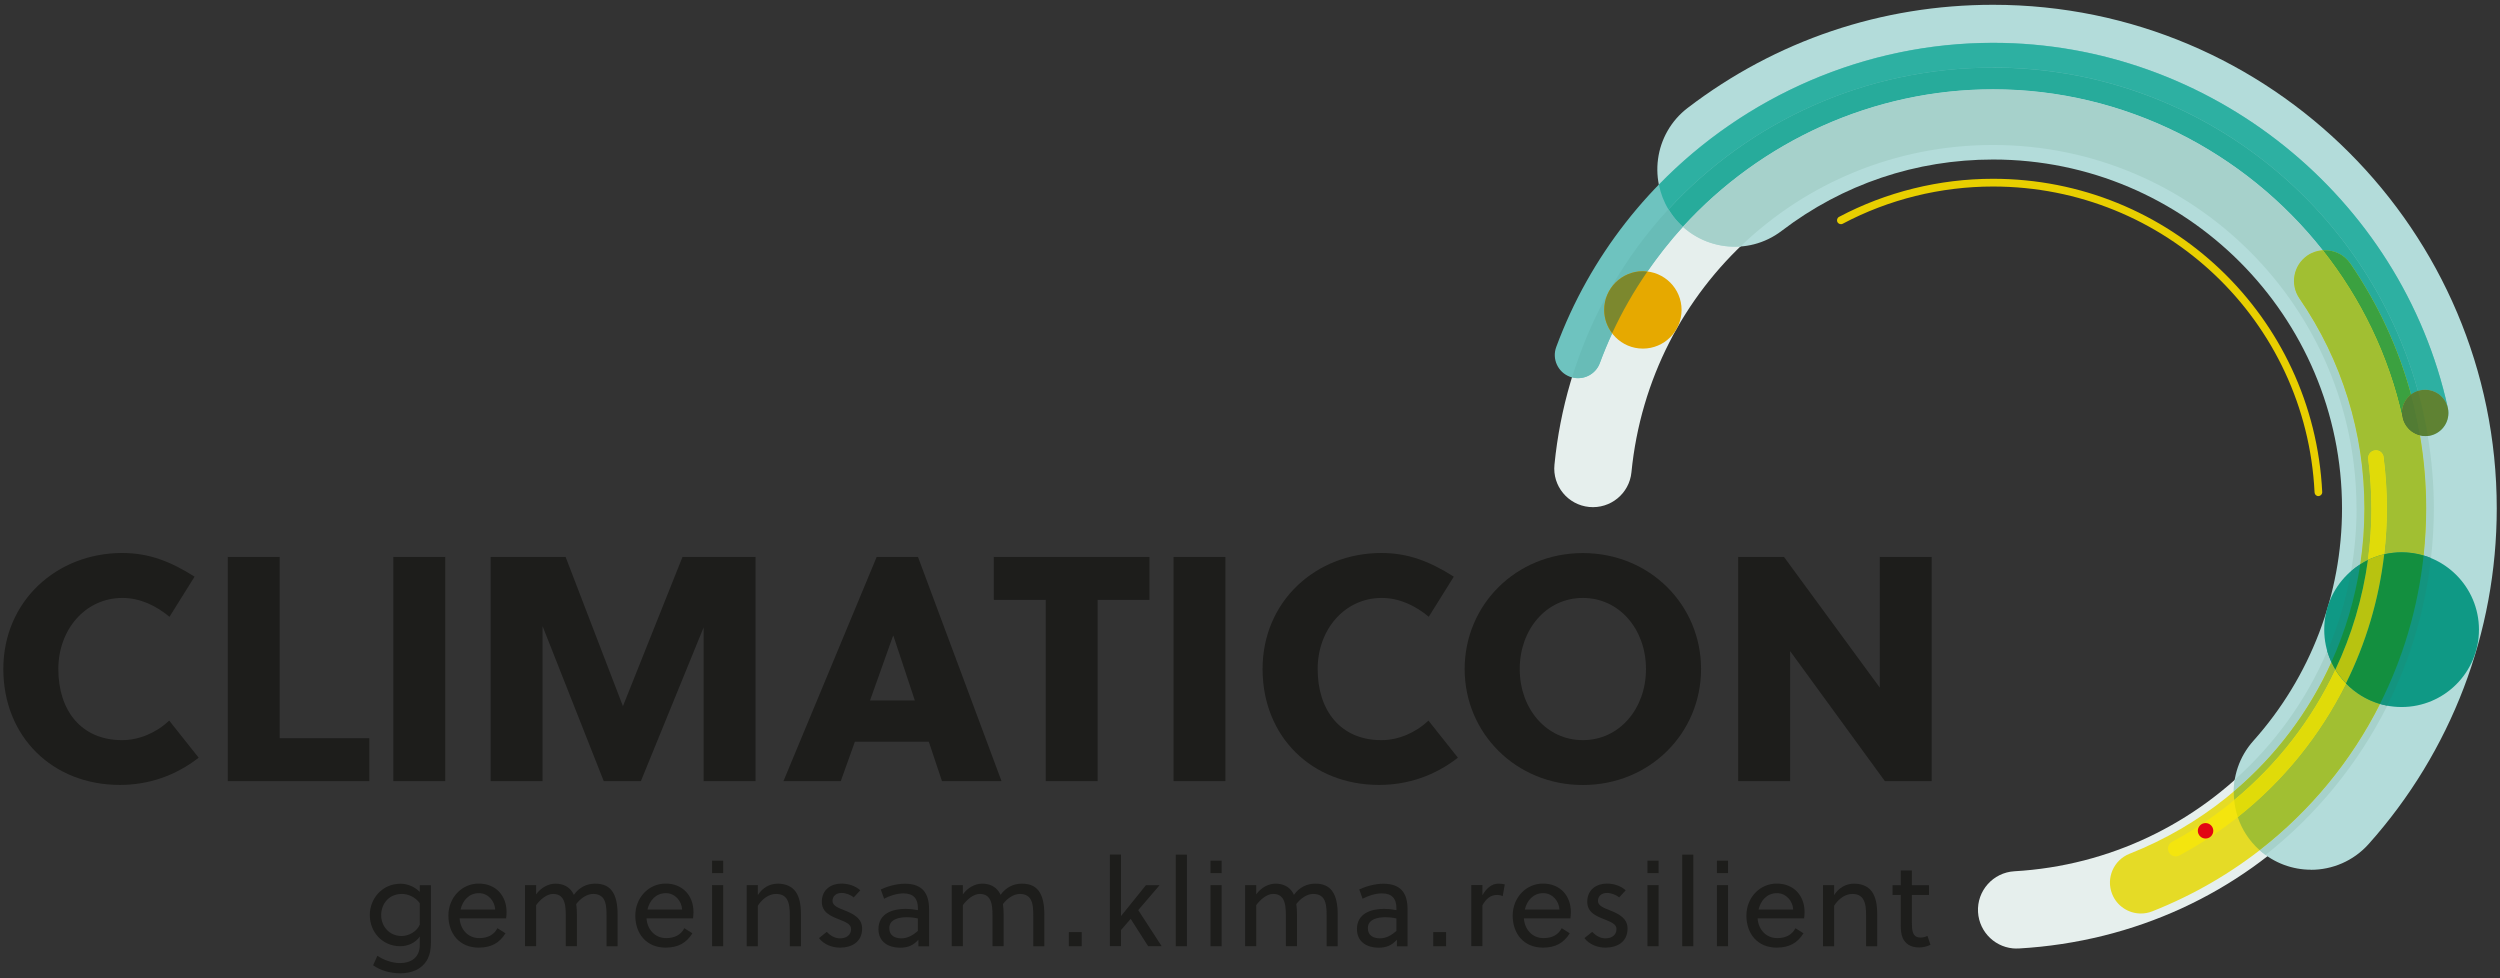<svg xmlns="http://www.w3.org/2000/svg" id="Zeichenfl&#xE4;che_1" data-name="Zeichenfl&#xE4;che 1" viewBox="0 0 323.15 126.43"><rect x="0" y="0" width="323.15" height="126.43" fill="#333333" stroke="none"/><defs><style>      .cls-1 {        fill: #2db0a2;      }      .cls-2 {        fill: #1d1d1b;      }      .cls-3 {        fill: #e6a900;      }      .cls-4 {        fill: #5f8233;      }      .cls-5 {        fill: #a6d1cb;      }      .cls-6 {        fill: #e8cf00;      }      .cls-7 {        fill: #b8c310;      }      .cls-8 {        fill: #e0db09;      }      .cls-9 {        fill: #f4e50e;      }      .cls-10 {        fill: #527c34;      }      .cls-11 {        fill: #587f34;      }      .cls-12 {        fill: #0f9985;      }      .cls-13 {        fill: #e6efed;      }      .cls-14 {        fill: #7c882e;      }      .cls-15 {        fill: #68bcb7;      }      .cls-16 {        fill: #b3dcda;      }      .cls-17 {        fill: #6ec3bf;      }      .cls-18 {        fill: #13947f;      }      .cls-19 {        fill: #138f3f;      }      .cls-20 {        fill: #3ba140;      }      .cls-21 {        fill: #a1bf32;      }      .cls-22 {        fill: #27ab9b;      }      .cls-23 {        fill: #e5db26;      }      .cls-24 {        fill: #e20613;      }    </style></defs><g><path class="cls-13" d="M260.67,122.61c-2.63,0-4.83-2.05-4.99-4.71-.16-2.76,1.95-5.12,4.7-5.28,24.8-1.43,44.23-22.03,44.23-46.9s-21.08-46.98-46.98-46.98c-24.27,0-44.37,18.19-46.75,42.31-.27,2.75-2.72,4.75-5.47,4.48-2.75-.27-4.76-2.72-4.48-5.47,2.89-29.26,27.27-51.32,56.7-51.32,31.42,0,56.98,25.56,56.98,56.98s-23.57,55.14-53.65,56.88c-.1,0-.2,0-.29,0Z"></path><path class="cls-16" d="M298.72,112.42c-2.37,0-4.75-.84-6.66-2.54-4.12-3.68-4.47-10-.79-14.12,7.39-8.27,11.46-18.94,11.46-30.04,0-24.87-20.23-45.1-45.1-45.1-9.98,0-19.43,3.19-27.33,9.22-4.39,3.35-10.67,2.51-14.02-1.88-3.35-4.39-2.51-10.67,1.88-14.02,11.42-8.72,25.07-13.32,39.47-13.32,35.9,0,65.1,29.21,65.1,65.1,0,16.03-5.88,31.43-16.55,43.37-1.97,2.21-4.71,3.34-7.46,3.34Z"></path><path class="cls-17" d="M313.47,56.38c-1.38,0-2.62-.96-2.93-2.36-5.41-24.62-27.67-42.49-52.92-42.49-22.58,0-43.01,14.23-50.84,35.4-.57,1.55-2.3,2.35-3.85,1.77-1.55-.57-2.35-2.3-1.77-3.85,8.69-23.52,31.39-39.32,56.47-39.32,28.04,0,52.76,19.85,58.78,47.2.36,1.62-.67,3.22-2.29,3.57-.22.05-.43.07-.65.07Z"></path><path class="cls-23" d="M276.73,118.08c-1.59,0-3.1-.96-3.72-2.53-.81-2.05.2-4.38,2.25-5.19,18.44-7.29,30.36-24.81,30.36-44.64,0-9.75-2.91-19.13-8.4-27.13-1.25-1.82-.79-4.31,1.03-5.56,1.82-1.25,4.31-.79,5.56,1.03,6.42,9.34,9.81,20.29,9.81,31.66,0,23.14-13.9,43.58-35.42,52.08-.48.19-.98.28-1.47.28Z"></path><path class="cls-6" d="M299.68,64.13c-.27,0-.49-.21-.5-.48-1.08-22.17-19.34-39.54-41.56-39.54-6.77,0-13.49,1.66-19.43,4.81-.24.13-.55.04-.68-.21-.13-.24-.04-.55.21-.68,6.08-3.22,12.96-4.92,19.9-4.92,22.75,0,41.44,17.79,42.55,40.49.01.28-.2.51-.47.52,0,0-.02,0-.02,0Z"></path><path class="cls-9" d="M281.23,110.7c-.36,0-.7-.19-.88-.53-.26-.49-.08-1.09.41-1.35,15.9-8.55,25.78-25.06,25.78-43.1,0-2.13-.14-4.27-.41-6.38-.07-.55.31-1.05.86-1.12.55-.08,1.05.31,1.12.86.28,2.19.43,4.42.43,6.64,0,18.78-10.28,35.97-26.83,44.86-.15.08-.31.12-.47.12Z"></path><path class="cls-1" d="M257.63,8.73c26.17,0,48.26,17.73,54.92,41.81.3-.1.6-.16.93-.16,1.44,0,2.64,1.02,2.93,2.37,0,0,0,0,0-.01-6.01-27.35-30.73-47.2-58.78-47.2-16.55,0-32.06,6.89-43.2,18.33.22,1.1.62,2.18,1.23,3.19,10.43-11.33,25.4-18.32,41.96-18.32Z"></path><path class="cls-22" d="M303.81,34.06c3.58,5.22,6.22,10.94,7.85,16.95.26-.2.56-.36.89-.46-6.66-24.08-28.75-41.81-54.92-41.81-16.57,0-31.53,6.99-41.96,18.32.19.31.39.61.61.91.38.5.8.95,1.25,1.35,10.09-11.06,24.59-17.77,40.1-17.77,16.95,0,32.55,8.06,42.61,20.81,1.36-.09,2.74.5,3.57,1.71Z"></path><path class="cls-20" d="M310.71,54.54c-.15-.36-.23-.75-.23-1.16,0-.97.47-1.82,1.18-2.37-1.63-6.01-4.27-11.73-7.85-16.95-.83-1.21-2.2-1.8-3.57-1.71,4.92,6.24,8.53,13.59,10.31,21.68.04.18.09.35.16.51Z"></path><g><path class="cls-4" d="M313.48,56.38c1.66,0,3-1.34,3-3s-1.34-3-3-3-3,1.34-3,3,1.34,3,3,3"></path><path class="cls-11" d="M312.82,56.3s.07.02.1.03c.18.03.37.06.56.06.12,0,.23-.02.35-.04-.33-1.97-.76-3.9-1.28-5.8-.32.11-.62.26-.89.46.47,1.74.85,3.51,1.15,5.29Z"></path><path class="cls-10" d="M311.66,51.01c-.71.55-1.18,1.4-1.18,2.37,0,.41.08.8.23,1.16.01.03.03.06.04.08.06.14.13.28.22.4.03.05.07.09.1.13.08.1.15.2.24.29.05.05.1.09.14.14.08.08.17.15.26.22.06.04.12.08.18.12.09.06.19.11.29.16.07.03.13.06.2.09.11.04.22.08.34.11.03,0,.06.02.09.02-.3-1.78-.68-3.55-1.15-5.29Z"></path></g><path class="cls-15" d="M216.28,27.95c-.22-.29-.43-.6-.61-.91-5.63,6.12-9.93,13.5-12.46,21.73,1.48.4,3.05-.38,3.59-1.84.49-1.32,1.02-2.6,1.6-3.86,1.29-2.8,2.82-5.45,4.54-7.95,1.41-2.04,2.94-3.99,4.6-5.81-.45-.41-.87-.85-1.25-1.35Z"></path><g><path class="cls-3" d="M212.36,45.06c2.76,0,5-2.24,5-5s-2.24-5-5-5-5,2.24-5,5,2.24,5,5,5"></path><path class="cls-14" d="M207.36,40.06c0,1.14.39,2.17,1.03,3.01,1.29-2.8,2.82-5.45,4.54-7.95-.19-.02-.38-.06-.57-.06-2.76,0-5,2.24-5,5Z"></path></g><path class="cls-24" d="M285.09,108.39c.55,0,1-.45,1-1s-.45-1-1-1-1,.45-1,1,.45,1,1,1"></path><g><path class="cls-5" d="M308.58,91.21c-.32-.06-.63-.13-.93-.22-3.7,7.35-8.99,13.81-15.57,18.91.24.22.5.42.76.61,6.57-5.18,11.97-11.77,15.74-19.29Z"></path><path class="cls-5" d="M304.61,65.72c0,2.76-.25,5.47-.71,8.11.37-.32.76-.61,1.18-.88.35-2.37.54-4.78.54-7.23,0-9.75-2.91-19.13-8.4-27.13-1.25-1.82-.79-4.31,1.03-5.56.61-.42,1.3-.63,1.99-.68-10.06-12.75-25.66-20.81-42.61-20.81-15.51,0-30,6.71-40.1,17.77,2.06,1.87,4.77,2.74,7.44,2.55,8.47-8.16,19.99-13.12,32.65-13.12,25.91,0,46.98,21.08,46.98,46.98Z"></path><path class="cls-5" d="M313.47,56.38s0,0,0,0c-.19,0-.38-.02-.56-.06-.03,0-.07-.01-.1-.02.52,3.09.8,6.23.8,9.42,0,2.05-.11,4.08-.33,6.09.33.1.64.21.95.34.24-2.11.37-4.25.37-6.42,0-3.19-.28-6.32-.78-9.37-.12.01-.23.04-.35.04,0,0,0,0,0,0Z"></path><path class="cls-5" d="M288.73,102.3c5.42-4.59,9.72-10.3,12.62-16.73-.21-.45-.39-.92-.53-1.41-2.73,6.39-6.84,12.06-11.96,16.63-.08.5-.13,1-.13,1.51Z"></path></g><g><path class="cls-21" d="M306.53,65.72c0-2.13-.14-4.27-.41-6.38-.07-.55.31-1.05.86-1.12.55-.08,1.05.31,1.12.86.28,2.19.43,4.42.43,6.64,0,2-.12,3.98-.35,5.93.72-.17,1.48-.26,2.25-.26.99,0,1.95.15,2.85.42.21-2,.33-4.03.33-6.09,0-3.18-.27-6.33-.8-9.42-.03,0-.06-.02-.09-.03-.12-.03-.23-.06-.34-.11-.07-.03-.14-.06-.2-.09-.1-.05-.19-.1-.29-.16-.06-.04-.12-.08-.18-.12-.09-.07-.18-.14-.26-.22-.05-.04-.1-.09-.14-.14-.09-.09-.17-.19-.24-.29-.03-.04-.07-.08-.1-.13-.08-.13-.15-.26-.22-.4-.01-.03-.03-.06-.04-.08-.07-.16-.12-.33-.16-.51-1.78-8.09-5.38-15.44-10.31-21.68-.69.05-1.38.26-1.99.68-1.82,1.25-2.28,3.74-1.03,5.56,5.5,8,8.4,17.39,8.4,27.13,0,2.45-.18,4.87-.54,7.23.32-.2.66-.39,1-.56.3-2.19.46-4.42.46-6.68Z"></path><path class="cls-21" d="M301.88,86.55c-.19-.32-.37-.64-.52-.98-2.9,6.43-7.2,12.14-12.62,16.73,0,.37.01.74.05,1.11,5.59-4.62,10.05-10.39,13.09-16.86Z"></path><path class="cls-21" d="M303.24,88.33c-3.3,6.67-8.06,12.59-13.99,17.28.53,1.59,1.47,3.07,2.81,4.27,0,0,.01,0,.02.01,6.57-5.1,11.87-11.56,15.57-18.91-1.7-.49-3.21-1.42-4.4-2.66Z"></path></g><g><path class="cls-8" d="M308.1,59.08c-.07-.55-.57-.94-1.12-.86-.55.07-.93.57-.86,1.12.27,2.1.41,4.25.41,6.38,0,2.25-.15,4.48-.46,6.68.66-.32,1.37-.57,2.1-.74.23-1.95.35-3.93.35-5.93,0-2.21-.14-4.45-.43-6.64Z"></path><path class="cls-8" d="M288.79,103.42c.07.74.23,1.48.47,2.19,5.93-4.7,10.68-10.61,13.99-17.28-.52-.54-.97-1.13-1.36-1.77-3.05,6.47-7.5,12.24-13.09,16.86Z"></path></g><g><path class="cls-12" d="M310.43,91.39c5.52,0,10-4.48,10-10s-4.48-10-10-10-10,4.48-10,10,4.48,10,10,10"></path><g><path class="cls-18" d="M303.9,73.83c-.63,3.6-1.67,7.06-3.07,10.34.14.49.32.96.53,1.41,1.79-3.97,3.06-8.21,3.72-12.62-.41.26-.81.56-1.18.88Z"></path><path class="cls-18" d="M307.64,90.99c.31.09.62.16.93.22,2.94-5.86,4.9-12.29,5.66-19.07-.31-.13-.63-.24-.95-.34-.73,6.8-2.67,13.27-5.64,19.18Z"></path></g><g><path class="cls-19" d="M306.08,72.39c-.35.17-.68.35-1,.56-.66,4.42-1.93,8.65-3.72,12.62.16.34.33.67.52.98,2.09-4.44,3.52-9.21,4.2-14.16Z"></path><path class="cls-19" d="M310.43,71.39c-.77,0-1.53.1-2.25.26-.68,5.87-2.37,11.5-4.94,16.68,1.2,1.24,2.71,2.17,4.4,2.66,2.97-5.91,4.91-12.38,5.64-19.18-.9-.27-1.86-.42-2.85-.42Z"></path></g><path class="cls-7" d="M301.88,86.55c.39.64.84,1.24,1.36,1.77,2.57-5.18,4.26-10.81,4.94-16.68-.74.17-1.44.42-2.1.74-.68,4.95-2.11,9.72-4.2,14.16Z"></path></g></g><g><path class="cls-2" d="M55.7,121.86c0,.82-.13,1.52-.41,2.07-.71,1.37-2.08,1.88-3.57,1.88-1.22,0-2.54-.35-3.49-1.04l.55-1.23c.73.52,1.91.95,2.91.95,1.36,0,2.57-.65,2.57-2.34v-1.09c-.57.84-1.58,1.25-2.53,1.25-2.24,0-3.93-1.77-3.93-4.04,0-2.07,1.56-4.04,3.98-4.04.92,0,1.85.41,2.48,1.06v-.87h1.44v7.45ZM54.26,116.75c-.55-.77-1.48-1.2-2.29-1.2-1.83,0-2.7,1.41-2.7,2.75,0,1.42,1.04,2.69,2.65,2.69.85,0,1.93-.52,2.34-1.47v-2.76Z"></path><path class="cls-2" d="M59.41,118.72c.09,1.36,1.03,2.54,2.54,2.54,1.04,0,1.88-.38,2.35-1.28l1.04.66c-.79,1.26-1.86,1.85-3.46,1.85-2.51,0-3.92-1.83-3.92-4.14s1.72-4.14,3.92-4.14,3.6,1.56,3.6,3.68c0,.27-.03.62-.06.82h-6.02ZM59.52,117.57h4.49c-.06-1.12-.92-2.12-2.1-2.12-1.28,0-2.1.93-2.38,2.12Z"></path><path class="cls-2" d="M78.4,122.31v-3.95c0-.76-.02-1.61-.38-2.18-.25-.38-.68-.63-1.36-.63-.76,0-1.6.54-2.18,1.31.06.39.09.87.09,1.34v4.11h-1.44v-3.95c0-.76-.02-1.67-.43-2.26-.24-.33-.62-.55-1.22-.55-.81,0-1.66.73-2.18,1.45v5.31h-1.44v-7.9h1.44v1.2c.58-.84,1.56-1.39,2.48-1.39s1.71.33,2.2,1.09c.08.11.14.25.19.36.68-.96,1.67-1.45,2.75-1.45s1.74.35,2.18.93c.55.73.73,1.83.73,3.05v4.11h-1.44Z"></path><path class="cls-2" d="M83.57,118.72c.09,1.36,1.03,2.54,2.54,2.54,1.04,0,1.88-.38,2.35-1.28l1.04.66c-.79,1.26-1.86,1.85-3.46,1.85-2.51,0-3.92-1.83-3.92-4.14s1.72-4.14,3.92-4.14,3.6,1.56,3.6,3.68c0,.27-.03.62-.06.82h-6.02ZM83.68,117.57h4.49c-.06-1.12-.92-2.12-2.1-2.12-1.28,0-2.1.93-2.38,2.12Z"></path><path class="cls-2" d="M92.04,112.86v-1.61h1.44v1.61h-1.44ZM92.04,122.31v-7.9h1.44v7.9h-1.44Z"></path><path class="cls-2" d="M97.96,114.41v1.29c.58-.93,1.52-1.48,2.57-1.48s1.83.38,2.29,1c.54.73.71,1.78.71,2.98v4.11h-1.44v-3.95c0-.77-.03-1.61-.41-2.18-.25-.38-.68-.63-1.37-.63-.92,0-1.78.63-2.35,1.52v5.24h-1.44v-7.9h1.44Z"></path><path class="cls-2" d="M110.35,116c-.36-.32-1.03-.58-1.56-.58-.73,0-1.18.43-1.18,1.04s.76.9,1.52,1.2c1.03.4,2.31.98,2.31,2.35,0,1.77-1.37,2.48-2.86,2.48-1.07,0-2.1-.43-2.72-1.23l1.01-.81c.52.55,1.09.84,1.72.84.77,0,1.42-.39,1.42-1.22,0-.62-.73-.9-1.52-1.22-1.04-.41-2.26-.87-2.26-2.29,0-1.6,1.23-2.35,2.54-2.35.9,0,1.8.3,2.43.87l-.85.92Z"></path><path class="cls-2" d="M118.71,122.31v-.84c-.65.73-1.36,1.03-2.37,1.03-1.45,0-2.79-.71-2.79-2.4,0-2.01,1.78-2.62,3.52-2.62.4,0,.9.03,1.58.17v-.28c0-1.2-.57-1.89-1.86-1.89-.92,0-1.88.35-2.51.69l-.43-1.2c.82-.39,2.02-.74,3.11-.74,2.29,0,3.13,1.25,3.13,3.29v4.8h-1.37ZM118.64,118.72c-.58-.13-1.03-.16-1.42-.16-.98,0-2.27.24-2.27,1.42,0,.96.73,1.31,1.56,1.31s1.5-.41,2.13-.95v-1.63Z"></path><path class="cls-2" d="M133.56,122.31v-3.95c0-.76-.02-1.61-.38-2.18-.25-.38-.68-.63-1.36-.63-.76,0-1.6.54-2.18,1.31.06.39.09.87.09,1.34v4.11h-1.44v-3.95c0-.76-.02-1.67-.43-2.26-.24-.33-.62-.55-1.22-.55-.81,0-1.66.73-2.18,1.45v5.31h-1.44v-7.9h1.44v1.2c.58-.84,1.56-1.39,2.48-1.39s1.71.33,2.2,1.09c.08.11.14.25.19.36.68-.96,1.67-1.45,2.75-1.45s1.74.35,2.18.93c.55.73.73,1.83.73,3.05v4.11h-1.44Z"></path><path class="cls-2" d="M138.16,122.31v-1.83h1.66v1.83h-1.66Z"></path><path class="cls-2" d="M148.41,122.31l-2.26-3.54-1.25,1.45v2.08h-1.44v-11.84h1.44v7.9l.03.02,3.19-3.96h1.77l-2.76,3.22,3.03,4.67h-1.75Z"></path><path class="cls-2" d="M153.42,122.31h-1.44v-11.84h1.44v11.84Z"></path><path class="cls-2" d="M156.47,112.86v-1.61h1.44v1.61h-1.44ZM156.47,122.31v-7.9h1.44v7.9h-1.44Z"></path><path class="cls-2" d="M171.48,122.31v-3.95c0-.76-.02-1.61-.38-2.18-.25-.38-.68-.63-1.36-.63-.76,0-1.6.54-2.18,1.31.06.39.09.87.09,1.34v4.11h-1.44v-3.95c0-.76-.02-1.67-.43-2.26-.24-.33-.62-.55-1.22-.55-.81,0-1.66.73-2.18,1.45v5.31h-1.44v-7.9h1.44v1.2c.58-.84,1.56-1.39,2.48-1.39s1.71.33,2.2,1.09c.08.11.14.25.19.36.68-.96,1.67-1.45,2.75-1.45s1.74.35,2.18.93c.55.73.73,1.83.73,3.05v4.11h-1.44Z"></path><path class="cls-2" d="M180.56,122.31v-.84c-.65.73-1.36,1.03-2.37,1.03-1.45,0-2.79-.71-2.79-2.4,0-2.01,1.78-2.62,3.52-2.62.4,0,.9.03,1.58.17v-.28c0-1.2-.57-1.89-1.86-1.89-.92,0-1.88.35-2.51.69l-.43-1.2c.82-.39,2.02-.74,3.11-.74,2.29,0,3.13,1.25,3.13,3.29v4.8h-1.37ZM180.5,118.72c-.58-.13-1.03-.16-1.42-.16-.98,0-2.27.24-2.27,1.42,0,.96.73,1.31,1.56,1.31s1.5-.41,2.13-.95v-1.63Z"></path><path class="cls-2" d="M185.26,122.31v-1.83h1.66v1.83h-1.66Z"></path><path class="cls-2" d="M191.62,115.72c.47-.85,1.18-1.5,2.04-1.5.33,0,.55.03.85.09l-.27,1.53c-.24-.11-.44-.16-.74-.16-.81,0-1.39.47-1.88,1.33v5.29h-1.44v-7.9h1.44v1.31Z"></path><path class="cls-2" d="M196.98,118.72c.09,1.36,1.03,2.54,2.54,2.54,1.04,0,1.88-.38,2.35-1.28l1.04.66c-.79,1.26-1.86,1.85-3.46,1.85-2.51,0-3.92-1.83-3.92-4.14s1.72-4.14,3.92-4.14,3.6,1.56,3.6,3.68c0,.27-.03.62-.06.82h-6.02ZM197.09,117.57h4.49c-.06-1.12-.92-2.12-2.1-2.12-1.28,0-2.1.93-2.38,2.12Z"></path><path class="cls-2" d="M209.29,116c-.36-.32-1.03-.58-1.56-.58-.73,0-1.18.43-1.18,1.04s.76.9,1.52,1.2c1.03.4,2.31.98,2.31,2.35,0,1.77-1.37,2.48-2.86,2.48-1.07,0-2.1-.43-2.72-1.23l1.01-.81c.52.55,1.09.84,1.72.84.77,0,1.42-.39,1.42-1.22,0-.62-.73-.9-1.52-1.22-1.04-.41-2.26-.87-2.26-2.29,0-1.6,1.23-2.35,2.54-2.35.9,0,1.8.3,2.43.87l-.85.92Z"></path><path class="cls-2" d="M212.95,112.86v-1.61h1.44v1.61h-1.44ZM212.95,122.31v-7.9h1.44v7.9h-1.44Z"></path><path class="cls-2" d="M218.88,122.31h-1.44v-11.84h1.44v11.84Z"></path><path class="cls-2" d="M221.93,112.86v-1.61h1.44v1.61h-1.44ZM221.93,122.31v-7.9h1.44v7.9h-1.44Z"></path><path class="cls-2" d="M227.19,118.72c.09,1.36,1.03,2.54,2.54,2.54,1.04,0,1.88-.38,2.35-1.28l1.04.66c-.79,1.26-1.86,1.85-3.46,1.85-2.51,0-3.92-1.83-3.92-4.14s1.72-4.14,3.92-4.14,3.6,1.56,3.6,3.68c0,.27-.03.62-.06.82h-6.02ZM227.3,117.57h4.49c-.06-1.12-.92-2.12-2.1-2.12-1.28,0-2.1.93-2.38,2.12Z"></path><path class="cls-2" d="M237.08,114.41v1.29c.58-.93,1.52-1.48,2.57-1.48s1.83.38,2.29,1c.54.73.71,1.78.71,2.98v4.11h-1.44v-3.95c0-.77-.03-1.61-.41-2.18-.25-.38-.68-.63-1.37-.63-.92,0-1.78.63-2.35,1.52v5.24h-1.44v-7.9h1.44Z"></path><path class="cls-2" d="M247.13,115.67v3.57c0,.21,0,.38.02.62.05.84.32,1.33,1.11,1.33.32,0,.63-.09.88-.22l.39,1.15c-.39.21-.95.35-1.47.35-1.11,0-1.78-.49-2.12-1.23-.19-.44-.25-1.03-.25-1.64v-3.92h-1.06v-1.26h1.06v-1.9h1.44v1.9h2.21v1.26h-2.21Z"></path></g><g><path class="cls-2" d="M21.91,79.73c-1.74-1.45-3.81-2.44-6.09-2.44-4.8,0-8.28,4.1-8.28,9.19,0,5.34,2.94,9.19,8.24,9.19,2.19,0,4.43-.95,6.09-2.53l3.81,4.8c-2.98,2.32-6.46,3.52-10.18,3.52-8.73,0-15.07-6.25-15.07-14.99s6.87-14.99,15.36-14.99c3.52,0,6.29,1.12,9.36,3.06l-3.23,5.17Z"></path><path class="cls-2" d="M29.44,100.97v-28.98h6.71v23.43h11.59v5.55h-18.3Z"></path><path class="cls-2" d="M50.84,100.97v-28.98h6.71v28.98h-6.71Z"></path><path class="cls-2" d="M82.84,100.97h-4.8l-7.91-20.04v20.04h-6.71v-28.98h9.69l7.41,19.29,7.7-19.29h9.44v28.98h-6.71v-19.87l-8.11,19.87Z"></path><path class="cls-2" d="M121.76,100.97l-1.7-5.09h-9.56l-1.82,5.09h-7.41l12.05-28.98h5.34l10.8,28.98h-7.7ZM112.45,90.54h5.8l-2.77-8.36h-.04l-2.98,8.36Z"></path><path class="cls-2" d="M141.88,77.54v23.43h-6.71v-23.43h-6.71v-5.55h20.12v5.55h-6.71Z"></path><path class="cls-2" d="M151.69,100.97v-28.98h6.71v28.98h-6.71Z"></path><path class="cls-2" d="M184.69,79.73c-1.74-1.45-3.81-2.44-6.09-2.44-4.8,0-8.28,4.1-8.28,9.19,0,5.34,2.94,9.19,8.24,9.19,2.19,0,4.43-.95,6.08-2.53l3.81,4.8c-2.98,2.32-6.46,3.52-10.18,3.52-8.73,0-15.07-6.25-15.07-14.99s6.87-14.99,15.36-14.99c3.52,0,6.29,1.12,9.36,3.06l-3.23,5.17Z"></path><path class="cls-2" d="M204.6,101.47c-8.65,0-15.28-6.71-15.28-14.99s6.62-14.99,15.28-14.99,15.28,6.71,15.28,14.99-6.62,14.99-15.28,14.99ZM204.6,77.29c-4.72,0-8.16,4.06-8.16,9.19s3.44,9.19,8.16,9.19,8.16-4.06,8.16-9.19-3.44-9.19-8.16-9.19Z"></path><path class="cls-2" d="M243.64,100.97l-12.25-16.81v16.81h-6.71v-28.98h5.92l12.38,16.89v-16.89h6.71v28.98h-6.04Z"></path></g></svg>